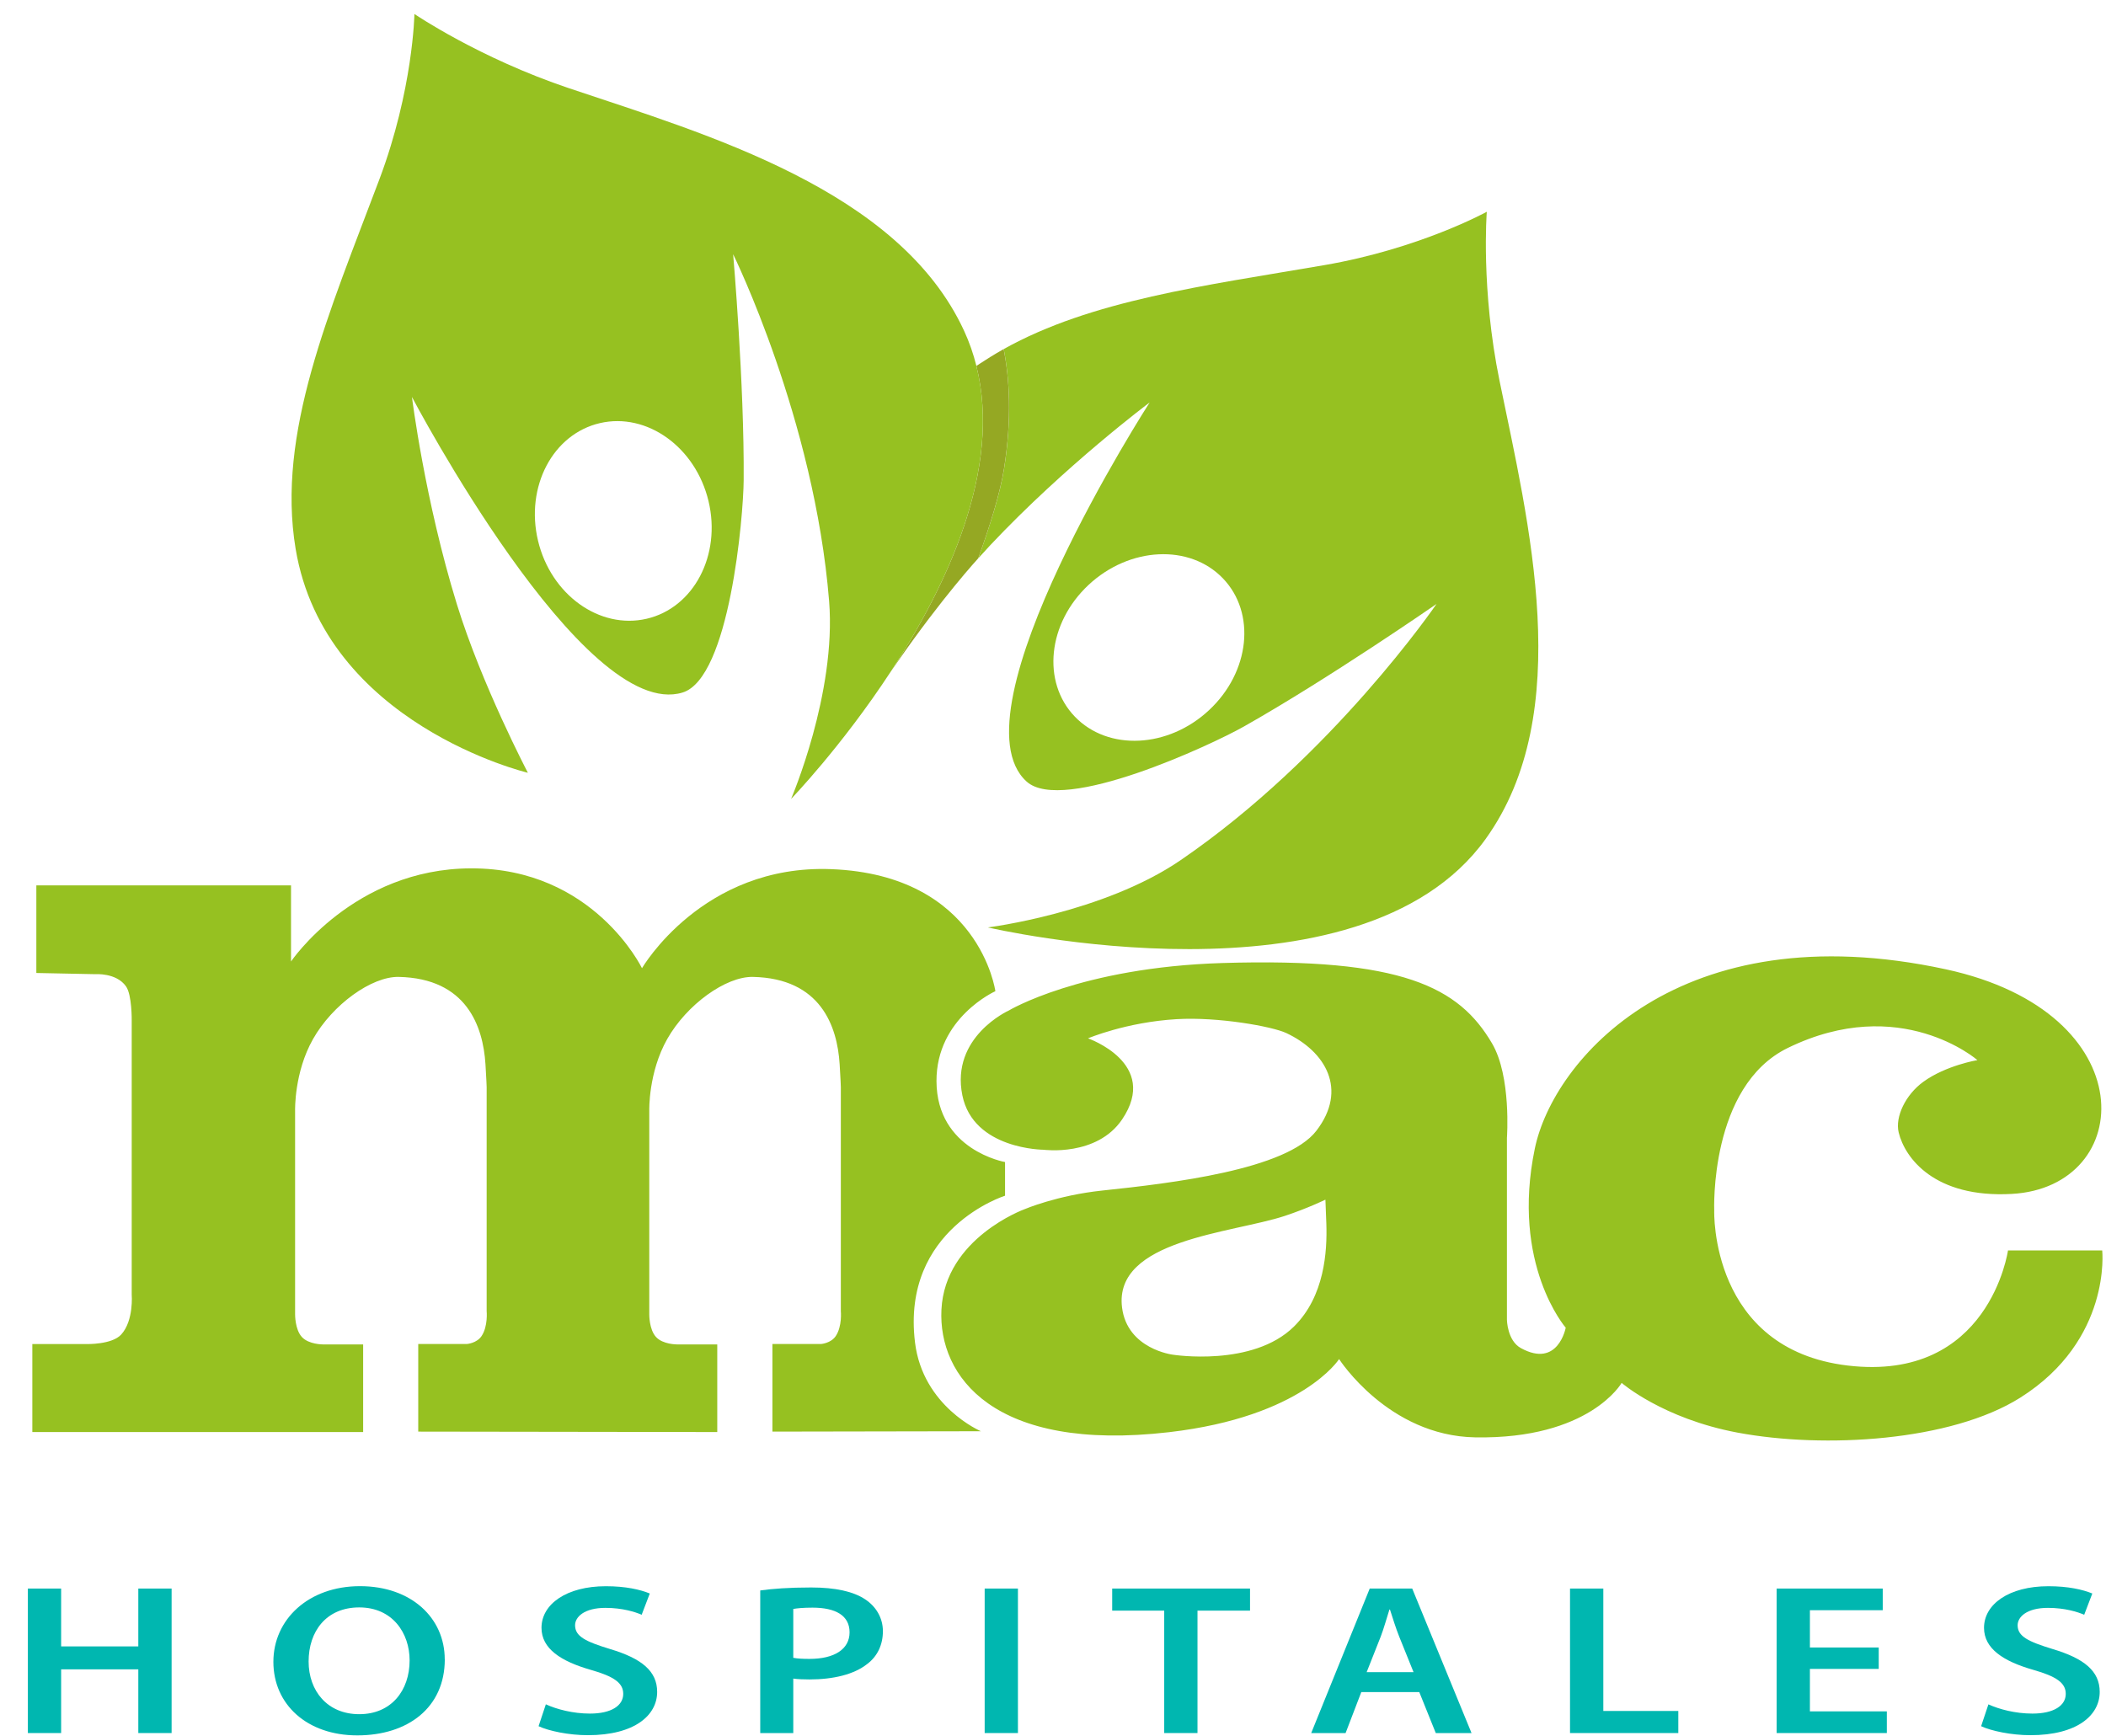 <svg width="74" height="61" viewBox="0 0 74 61" fill="none" xmlns="http://www.w3.org/2000/svg">
<path d="M2.148 55.824V57.857H4.86V55.824H6.03V60.902H4.86V58.663H2.148V60.902H0.979V55.824H2.148Z" fill="#00B7B0"/>
<path d="M15.629 58.31C15.629 60.013 14.326 60.984 12.555 60.984C10.784 60.984 9.606 59.893 9.606 58.399C9.606 56.906 10.843 55.74 12.65 55.74C14.458 55.74 15.627 56.863 15.627 58.31M10.844 58.386C10.844 59.418 11.501 60.239 12.624 60.239C13.747 60.239 14.393 59.41 14.393 58.348C14.393 57.391 13.793 56.487 12.624 56.487C11.454 56.487 10.844 57.339 10.844 58.386Z" fill="#00B7B0"/>
<path d="M19.179 59.892C19.559 60.066 20.13 60.218 20.73 60.218C21.481 60.218 21.899 59.938 21.899 59.525C21.899 59.141 21.576 58.914 20.758 58.681C19.702 58.379 19.027 57.934 19.027 57.204C19.027 56.375 19.902 55.742 21.291 55.742C21.986 55.742 22.499 55.861 22.832 55.998L22.547 56.745C22.319 56.646 21.873 56.503 21.273 56.503C20.532 56.503 20.207 56.82 20.207 57.114C20.207 57.506 20.578 57.687 21.435 57.949C22.547 58.281 23.091 58.725 23.091 59.456C23.091 60.27 22.311 60.977 20.655 60.977C19.978 60.977 19.275 60.826 18.924 60.661L19.18 59.892H19.179Z" fill="#00B7B0"/>
<path d="M26.713 55.891C27.131 55.832 27.712 55.786 28.502 55.786C29.359 55.786 29.987 55.929 30.395 56.2C30.775 56.448 31.023 56.848 31.023 57.322C31.023 57.797 30.833 58.204 30.471 58.476C30.005 58.846 29.272 59.018 28.444 59.018C28.226 59.018 28.026 59.01 27.874 58.988V60.902H26.713V55.891ZM27.874 58.258C28.017 58.287 28.207 58.296 28.444 58.296C29.319 58.296 29.852 57.956 29.852 57.362C29.852 56.768 29.357 56.495 28.549 56.495C28.226 56.495 27.997 56.518 27.874 56.541V58.258Z" fill="#00B7B0"/>
<path d="M35.768 55.824H34.599V60.902H35.768V55.824Z" fill="#00B7B0"/>
<path d="M40.908 56.6H39.08V55.824H43.923V56.6H42.077V60.902H40.908V56.6Z" fill="#00B7B0"/>
<path d="M47.833 59.462L47.281 60.902H46.073L48.129 55.824H49.622L51.706 60.902H50.45L49.87 59.462H47.834H47.833ZM49.669 58.762L49.164 57.511C49.041 57.202 48.935 56.856 48.84 56.562H48.821C48.726 56.856 48.631 57.211 48.516 57.511L48.021 58.762H49.667H49.669Z" fill="#00B7B0"/>
<path d="M55.167 55.824H56.337V60.126H58.972V60.902H55.167V55.824Z" fill="#00B7B0"/>
<path d="M66.014 58.648H63.596V60.14H66.299V60.902H62.427V55.824H66.155V56.585H63.596V57.895H66.014V58.648Z" fill="#00B7B0"/>
<path d="M69.864 59.892C70.244 60.066 70.815 60.218 71.415 60.218C72.166 60.218 72.586 59.938 72.586 59.525C72.586 59.141 72.263 58.914 71.445 58.681C70.389 58.379 69.714 57.934 69.714 57.204C69.714 56.375 70.589 55.742 71.978 55.742C72.673 55.742 73.186 55.861 73.519 55.998L73.234 56.745C73.006 56.646 72.558 56.503 71.96 56.503C71.218 56.503 70.895 56.82 70.895 57.114C70.895 57.506 71.267 57.687 72.123 57.949C73.236 58.281 73.779 58.725 73.779 59.456C73.779 60.27 72.999 60.977 71.343 60.977C70.669 60.977 69.964 60.826 69.612 60.661L69.869 59.892H69.864Z" fill="#00B7B0"/>
<path d="M32.151 47.172C31.663 43.166 35.315 42.019 35.315 42.019V40.836C35.315 40.836 32.916 40.42 32.906 37.995C32.897 35.762 34.975 34.832 34.975 34.832C34.975 34.832 34.422 30.743 29.204 30.543C24.68 30.369 22.558 34.024 22.558 34.024C22.558 34.024 20.857 30.502 16.547 30.515C12.43 30.527 10.226 33.788 10.226 33.788V31.113H1.277V34.192L3.342 34.234C3.342 34.234 4.086 34.175 4.428 34.663C4.641 34.965 4.628 35.864 4.628 35.864V45.49C4.628 45.49 4.706 46.408 4.258 46.898C3.933 47.256 3.043 47.232 3.043 47.232H1.136V50.324H12.76V47.245H11.345C11.345 47.245 10.849 47.248 10.607 46.984C10.362 46.718 10.369 46.186 10.369 46.186V39.025C10.369 39.025 10.332 37.691 10.999 36.514C11.687 35.298 13.061 34.312 14.008 34.33C16.397 34.379 16.973 36.068 17.058 37.394C17.091 37.904 17.1 38.203 17.1 38.203V46.073C17.1 46.073 17.153 46.608 16.92 46.953C16.75 47.205 16.407 47.23 16.407 47.23H14.696V50.309L25.203 50.324V47.245H23.789C23.789 47.245 23.292 47.248 23.051 46.984C22.806 46.718 22.814 46.186 22.814 46.186V39.025C22.814 39.025 22.778 37.691 23.444 36.514C24.132 35.298 25.507 34.312 26.453 34.33C28.842 34.379 29.419 36.068 29.503 37.394C29.537 37.904 29.545 38.203 29.545 38.203V46.073C29.545 46.073 29.598 46.608 29.365 46.953C29.195 47.205 28.852 47.23 28.852 47.23H27.141V50.309L34.467 50.296C34.467 50.296 32.426 49.431 32.151 47.174M73.865 43.943H70.556C70.556 43.943 69.903 48.578 64.924 47.987C60.075 47.41 60.234 42.549 60.234 42.549C60.234 42.549 60.055 38.177 62.816 36.828C66.775 34.894 69.482 37.254 69.482 37.254C69.482 37.254 68.376 37.438 67.581 38.016C66.959 38.467 66.583 39.247 66.715 39.795C66.929 40.686 67.971 42.108 70.69 41.956C75.046 41.717 75.411 35.583 68.369 34.062C59.002 32.038 54.576 37.258 53.931 40.358C53.083 44.437 55.016 46.657 55.016 46.657C55.016 46.657 54.749 48.095 53.44 47.374C52.961 47.112 52.95 46.38 52.95 46.38V39.985C52.95 39.985 53.11 37.832 52.428 36.668C51.267 34.687 49.278 33.65 42.952 33.842C37.962 33.995 35.443 35.513 35.443 35.513C35.443 35.513 33.397 36.435 33.815 38.492C34.203 40.399 36.674 40.404 36.674 40.404C36.674 40.404 38.537 40.655 39.428 39.339C40.761 37.367 38.23 36.489 38.23 36.489C38.23 36.489 39.57 35.92 41.342 35.815C42.809 35.728 44.706 36.073 45.193 36.301C46.58 36.949 47.367 38.292 46.254 39.737C45.203 41.106 41.171 41.581 38.735 41.837C37.142 42.004 35.996 42.495 35.996 42.495C35.996 42.495 33.205 43.508 33.08 46.022C32.964 48.359 34.91 51.044 41.079 50.329C45.769 49.784 47.053 47.76 47.053 47.76C47.053 47.76 48.776 50.455 51.832 50.511C55.857 50.581 56.981 48.597 56.981 48.597C56.981 48.597 58.421 49.851 61.057 50.345C64.107 50.916 68.559 50.649 70.991 49.114C74.203 47.086 73.867 43.944 73.867 43.944M45.468 46.616C44.015 48.051 41.212 47.606 41.212 47.606C41.212 47.606 39.61 47.412 39.426 45.948C39.127 43.557 43.295 43.34 45.148 42.728C45.941 42.465 46.572 42.158 46.572 42.158C46.572 42.158 46.59 42.56 46.605 43.009C46.637 43.974 46.544 45.553 45.468 46.616Z" fill="#96C121"/>
<path d="M52.693 13.396C52.028 10.153 52.243 7.442 52.243 7.442C52.243 7.442 49.889 8.74 46.529 9.318C42.305 10.043 38.342 10.549 35.268 12.267C35.466 13.277 35.565 14.683 35.28 16.476C35.146 17.319 34.791 18.462 34.375 19.619C34.517 19.461 34.66 19.303 34.803 19.151C37.449 16.344 40.396 14.143 40.396 14.143C40.396 14.143 33.375 25.033 36.073 27.465C37.351 28.618 42.587 26.164 43.697 25.537C46.694 23.845 50.476 21.224 50.476 21.224C50.476 21.224 46.825 26.576 41.482 30.229C38.77 32.084 34.712 32.591 34.712 32.591C34.712 32.591 47.762 35.66 52.203 29.481C55.391 25.046 53.706 18.337 52.693 13.395V13.396ZM42.485 24.954C41.049 26.297 38.935 26.399 37.767 25.183C36.597 23.968 36.814 21.893 38.252 20.552C39.688 19.212 41.802 19.108 42.97 20.324C44.14 21.539 43.923 23.612 42.485 24.954Z" fill="#96C121"/>
<path d="M35.266 12.267C34.915 12.467 34.63 12.646 34.442 12.771C34.407 12.794 34.372 12.817 34.337 12.841C34.327 12.848 34.318 12.855 34.308 12.861C35.213 16.469 33.285 20.57 31.298 23.605C31.373 23.495 31.454 23.377 31.546 23.247C33.117 20.984 34.373 19.62 34.373 19.62C34.79 18.463 35.143 17.319 35.278 16.475C35.563 14.681 35.465 13.277 35.266 12.267Z" fill="#95A823"/>
<path d="M34.309 12.861C34.204 12.44 34.061 12.024 33.873 11.619C31.587 6.674 24.855 4.731 20.01 3.106C16.829 2.039 14.562 0.491 14.562 0.491C14.562 0.491 14.517 3.148 13.331 6.301C11.566 10.994 9.71 15.223 10.388 19.289C11.419 25.462 18.549 27.157 18.549 27.157C18.549 27.157 16.926 24.063 16.053 21.232C14.923 17.569 14.475 13.95 14.475 13.95C14.475 13.95 20.494 25.407 23.985 24.336C25.639 23.829 26.122 18.135 26.131 16.876C26.156 13.474 25.761 8.934 25.761 8.934C25.761 8.934 28.618 14.736 29.133 21.122C29.395 24.365 27.797 28.075 27.797 28.075C27.797 28.075 29.569 26.243 31.297 23.605C33.285 20.571 35.212 16.469 34.308 12.861H34.309ZM22.722 21.744C21.068 22.128 19.358 20.901 18.905 19.002C18.452 17.103 19.425 15.253 21.079 14.869C22.734 14.485 24.443 15.713 24.896 17.611C25.349 19.51 24.376 21.36 22.722 21.744Z" fill="#96C121"/>
</svg>
